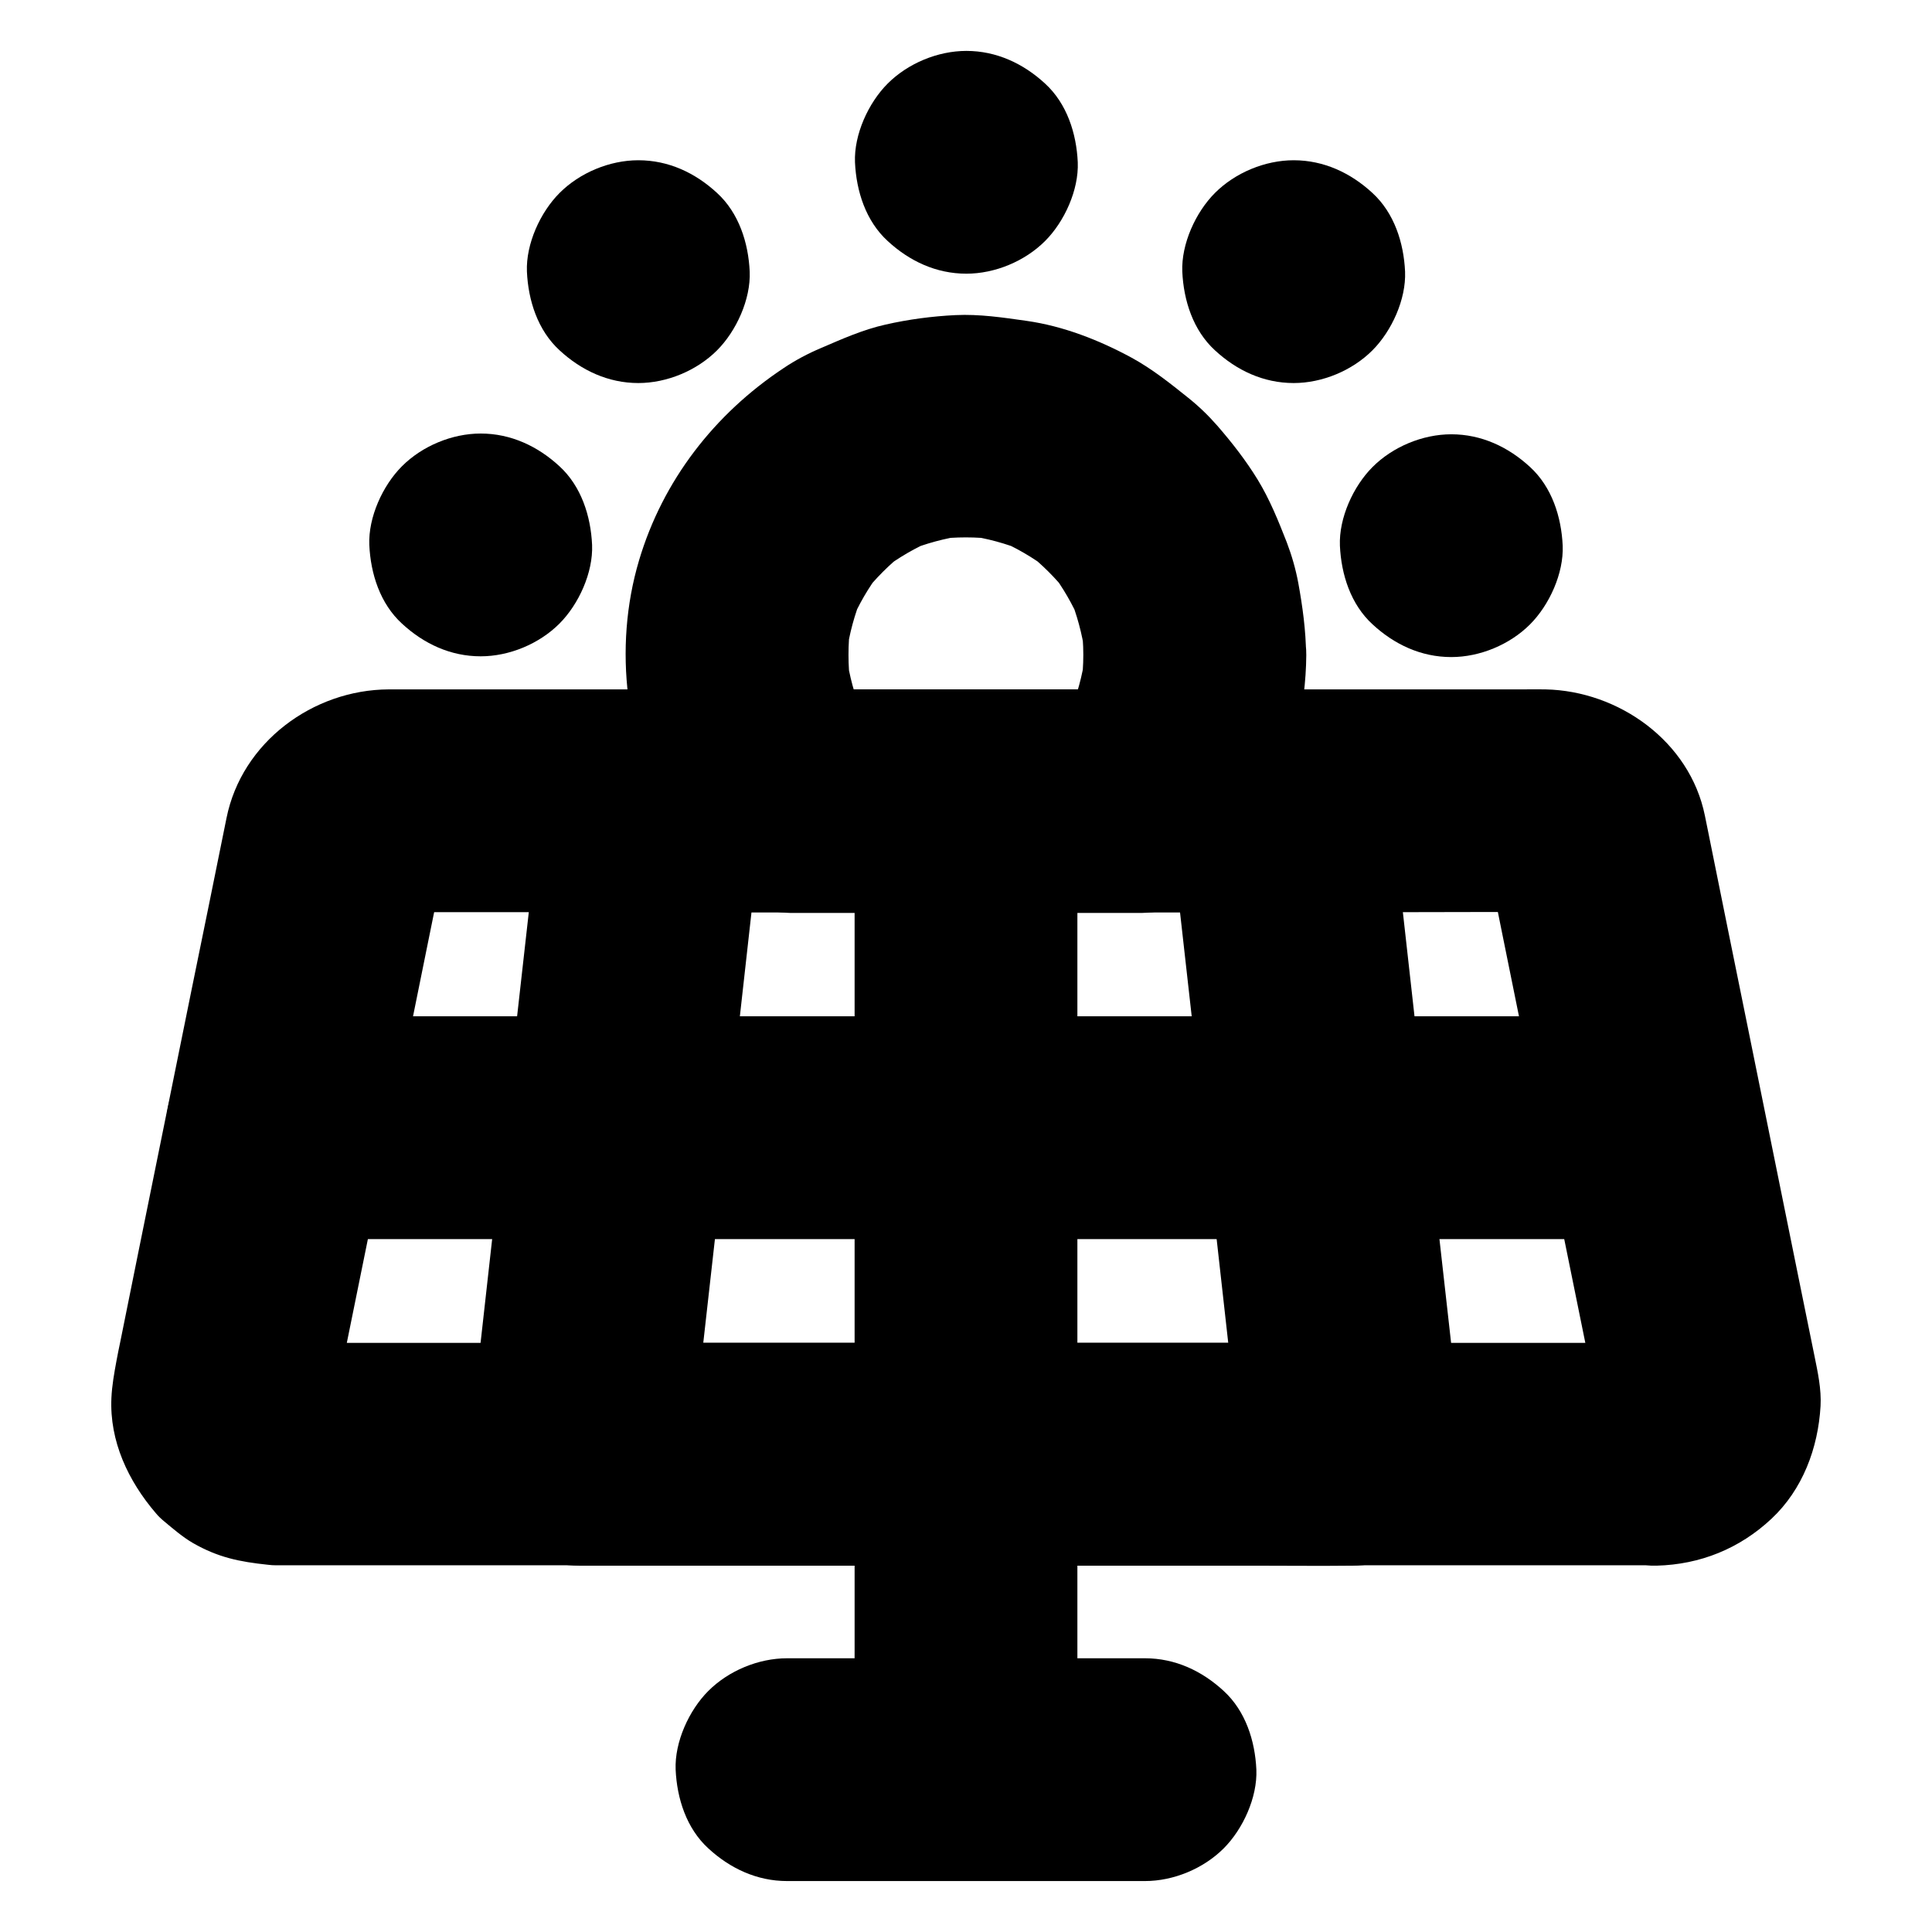 <?xml version="1.0" encoding="UTF-8"?>
<!-- Uploaded to: SVG Repo, www.svgrepo.com, Generator: SVG Repo Mixer Tools -->
<svg fill="#000000" width="800px" height="800px" version="1.1" viewBox="144 144 512 512" xmlns="http://www.w3.org/2000/svg">
 <g>
  <path d="m502.38 499.88h-20.367-48.906-59.188-51.168c-8.266 0-16.582-0.098-24.848 0h-0.344l29.52 29.52c0.641-5.758 1.277-11.512 1.918-17.27 1.523-13.727 3.102-27.453 4.625-41.18 1.871-16.68 3.738-33.406 5.609-50.086 1.625-14.367 3.199-28.734 4.82-43.148 0.789-7.035 1.672-14.07 2.363-21.156 0-0.098 0-0.195 0.051-0.297-9.84 9.84-19.68 19.68-29.52 29.52h56.188 89.445 20.367c-9.84-9.84-19.68-19.68-29.52-29.52 0.641 5.758 1.277 11.512 1.918 17.27 1.523 13.727 3.102 27.453 4.625 41.18 1.871 16.68 3.738 33.406 5.609 50.086 1.625 14.367 3.199 28.734 4.82 43.148 0.789 7.035 1.574 14.07 2.363 21.156 0 0.098 0 0.195 0.051 0.297-0.148 4.082 0.688 7.871 2.559 11.367 1.18 3.641 3.246 6.84 6.102 9.496 5.117 5.117 13.531 8.953 20.859 8.66 7.625-0.344 15.547-2.856 20.859-8.66 4.969-5.41 9.496-13.234 8.66-20.859-0.641-5.758-1.277-11.512-1.918-17.27-1.523-13.727-3.102-27.453-4.625-41.18-1.871-16.68-3.738-33.406-5.609-50.086-1.625-14.367-3.199-28.734-4.82-43.148-0.789-7.035-1.574-14.07-2.363-21.156 0-0.098 0-0.195-0.051-0.297 0.148-4.082-0.688-7.871-2.559-11.367-1.18-3.641-3.246-6.84-6.102-9.496-5.758-5.312-12.891-8.66-20.859-8.66h-56.188-89.445-20.367c-7.231 0-15.891 3.199-20.859 8.66-1.523 1.969-3.102 3.984-4.625 5.953-2.656 4.625-4.035 9.594-4.035 14.906-0.641 5.758-1.277 11.512-1.918 17.27-1.523 13.727-3.102 27.453-4.625 41.18-1.871 16.68-3.738 33.406-5.609 50.086-1.625 14.367-3.199 28.734-4.82 43.148-0.789 7.035-1.723 14.07-2.363 21.156 0 0.098 0 0.195-0.051 0.297-0.148 4.082 0.688 7.871 2.559 11.367 1.18 3.641 3.246 6.84 6.102 9.496 5.758 5.312 12.891 8.66 20.859 8.66h20.367 48.906 59.188 51.168c8.266 0 16.582 0.098 24.848 0h0.344c7.578 0 15.5-3.297 20.859-8.66 5.117-5.117 8.953-13.531 8.66-20.859-0.344-7.625-2.856-15.547-8.66-20.859-5.754-5.32-12.84-8.664-20.859-8.664z"/>
  <path d="m370.48 356.26v25.586 61.402 73.996 64.156c0 10.383-0.098 20.762 0 31.094v0.441c0 7.578 3.297 15.5 8.66 20.859 5.117 5.117 13.531 8.953 20.859 8.66 7.625-0.344 15.547-2.856 20.859-8.66 5.312-5.758 8.66-12.891 8.66-20.859v-25.586-61.402-73.996-64.156c0-10.383 0.098-20.762 0-31.094v-0.441c0-7.578-3.297-15.5-8.66-20.859-5.117-5.117-13.531-8.953-20.859-8.66-7.625 0.344-15.547 2.856-20.859 8.66-5.312 5.758-8.66 12.891-8.66 20.859z"/>
  <path d="m217.56 472.37h9.742 26.617 39.211 47.824 52.398 53.137 49.348 41.723 30.109c4.723 0 9.445 0.051 14.168 0h0.59c7.578 0 15.5-3.297 20.859-8.66 5.117-5.117 8.953-13.531 8.66-20.859-0.344-7.625-2.856-15.547-8.66-20.859-5.758-5.312-12.891-8.66-20.859-8.66h-9.742-26.617-39.211-47.824-52.398-53.137-49.348-41.723-30.109c-4.723 0-9.445-0.051-14.168 0h-0.59c-7.578 0-15.5 3.297-20.859 8.66-5.117 5.117-8.953 13.531-8.66 20.859 0.344 7.625 2.856 15.547 8.66 20.859 5.758 5.316 12.84 8.66 20.859 8.66z"/>
  <path d="m447.43 583.46h-31.98-51.07-11.809c-7.578 0-15.5 3.297-20.859 8.66-5.117 5.117-8.953 13.531-8.66 20.859 0.344 7.625 2.856 15.547 8.66 20.859 5.758 5.312 12.891 8.66 20.859 8.66h31.98 51.07 11.809c7.578 0 15.5-3.297 20.859-8.66 5.117-5.117 8.953-13.531 8.66-20.859-0.344-7.625-2.856-15.547-8.66-20.859-5.754-5.312-12.84-8.66-20.859-8.66z"/>
  <path d="m583.02 499.88h-9.789-26.812-39.457-48.363-52.691-53.383-49.496-41.871-29.816c-4.625 0-9.25 0.051-13.875 0-0.836 0-1.672-0.051-2.508-0.148 2.609 0.344 5.215 0.688 7.871 1.031-1.082-0.195-2.164-0.492-3.199-0.887 2.363 0.984 4.723 1.969 7.035 2.953-1.18-0.543-2.262-1.133-3.344-1.918 1.969 1.523 3.984 3.102 5.953 4.625-0.984-0.836-1.871-1.723-2.656-2.707 1.523 1.969 3.102 3.984 4.625 5.953-0.641-0.887-1.133-1.77-1.574-2.754 0.984 2.363 1.969 4.723 2.953 7.035-0.492-1.23-0.836-2.461-1.031-3.738 0.344 2.609 0.688 5.215 1.031 7.871-0.098-1.133-0.148-2.215-0.051-3.344-0.344 2.609-0.688 5.215-1.031 7.871 0.688-5.164 2.016-10.281 3.051-15.352 2.363-11.711 4.773-23.418 7.133-35.129 5.312-26.223 10.629-52.449 15.941-78.672 0.836-4.184 1.723-8.414 2.559-12.594 0.492-2.41 0.836-5.019 1.77-7.332-0.984 2.363-1.969 4.723-2.953 7.035 0.543-1.23 1.18-2.312 2.016-3.344-1.523 1.969-3.102 3.984-4.625 5.953 0.688-0.836 1.477-1.574 2.312-2.262-1.969 1.523-3.984 3.102-5.953 4.625 1.031-0.789 2.164-1.426 3.344-1.918-2.363 0.984-4.723 1.969-7.035 2.953 1.031-0.395 2.066-0.688 3.199-0.836-2.609 0.344-5.215 0.688-7.871 1.031 3.199-0.395 6.594-0.148 9.789-0.148h22.188 73.555 89.25 77.047c12.301 0 24.602-0.098 36.898 0 0.836 0 1.625 0.051 2.461 0.148-2.609-0.344-5.215-0.688-7.871-1.031 1.082 0.195 2.117 0.441 3.199 0.836-2.363-0.984-4.723-1.969-7.035-2.953 1.23 0.543 2.312 1.133 3.344 1.918-1.969-1.523-3.984-3.102-5.953-4.625 0.836 0.688 1.574 1.426 2.312 2.262-1.523-1.969-3.102-3.984-4.625-5.953 0.789 1.031 1.477 2.117 2.016 3.344-0.984-2.363-1.969-4.723-2.953-7.035 0.789 2.016 1.133 4.281 1.574 6.445 0.688 3.445 1.379 6.84 2.066 10.281 2.312 11.512 4.676 23.027 6.988 34.488 5.363 26.371 10.727 52.793 16.09 79.164 1.277 6.199 2.902 12.449 3.738 18.695-0.344-2.609-0.688-5.215-1.031-7.871 0.098 1.133 0.098 2.215-0.051 3.344 0.344-2.609 0.688-5.215 1.031-7.871-0.195 1.277-0.543 2.508-1.031 3.738 0.984-2.363 1.969-4.723 2.953-7.035-0.441 0.984-0.984 1.871-1.574 2.754 1.523-1.969 3.102-3.984 4.625-5.953-0.789 1.031-1.672 1.918-2.656 2.707 1.969-1.523 3.984-3.102 5.953-4.625-1.031 0.789-2.117 1.426-3.344 1.918 2.363-0.984 4.723-1.969 7.035-2.953-1.031 0.395-2.066 0.688-3.199 0.887 2.609-0.344 5.215-0.688 7.871-1.031-0.738 0.102-1.379 0.152-2.066 0.152-7.676 0.195-15.398 3.148-20.859 8.66-5.168 5.117-9.004 13.527-8.66 20.859 0.344 7.625 2.856 15.547 8.66 20.859 5.707 5.215 12.941 8.855 20.859 8.66 11.562-0.297 21.992-4.527 30.406-12.398 8.316-7.773 12.398-18.793 13.039-29.914 0.246-4.477-0.738-8.953-1.625-13.332-1.277-6.297-2.559-12.547-3.836-18.844-4.625-22.73-9.199-45.461-13.824-68.191-3.59-17.664-7.184-35.324-10.727-52.938-0.195-1.031-0.441-2.066-0.641-3.148-3.984-19.68-22.828-33.062-42.262-33.457-1.969-0.051-3.984 0-5.953 0h-40.297-65.289-74.047-67.258-44.723-9.004c-20.074 0.098-38.918 14.023-42.953 34.094-3.051 15.152-6.148 30.309-9.25 45.461-4.723 23.273-9.445 46.594-14.168 69.863-1.574 7.824-3.148 15.598-4.723 23.418-0.344 1.723-0.738 3.445-1.031 5.164-0.59 3.199-1.18 6.496-1.328 9.742-0.543 11.512 4.477 22.043 11.758 30.555 0.688 0.836 1.426 1.523 2.262 2.215 2.363 1.969 4.871 4.133 7.578 5.707 6.691 3.836 12.348 4.969 19.828 5.758 0.738 0.098 1.523 0.148 2.262 0.148h2.262 11.266 44.574 64.699 73.75 71.93 58.5 34.242 4.574c7.578 0 15.5-3.297 20.859-8.66 5.117-5.117 8.953-13.531 8.66-20.859-0.344-7.625-2.856-15.547-8.66-20.859-5.746-5.219-12.883-8.562-20.852-8.562z"/>
  <path d="m431.09 317.49c0 2.754-0.195 5.461-0.543 8.215 0.344-2.609 0.688-5.215 1.031-7.871-0.738 5.266-2.164 10.43-4.184 15.352 0.984-2.363 1.969-4.723 2.953-7.035-2.066 4.773-4.676 9.297-7.824 13.43 1.523-1.969 3.102-3.984 4.625-5.953-0.492 0.59-0.984 1.23-1.477 1.82 6.938-2.902 13.922-5.758 20.859-8.66h-31.391-50.281-11.465c6.938 2.902 13.922 5.758 20.859 8.66-0.492-0.59-0.984-1.18-1.477-1.82 1.523 1.969 3.102 3.984 4.625 5.953-3.148-4.133-5.758-8.66-7.824-13.43 0.984 2.363 1.969 4.723 2.953 7.035-2.066-4.922-3.445-10.035-4.184-15.352 0.344 2.609 0.688 5.215 1.031 7.871-0.688-5.461-0.688-10.922 0-16.383-0.344 2.609-0.688 5.215-1.031 7.871 0.738-5.266 2.117-10.383 4.133-15.254-0.984 2.363-1.969 4.723-2.953 7.035 2.016-4.773 4.625-9.25 7.773-13.383-1.523 1.969-3.102 3.984-4.625 5.953 3.297-4.231 7.086-8.02 11.316-11.316-1.969 1.523-3.984 3.102-5.953 4.625 4.133-3.148 8.609-5.707 13.383-7.773-2.363 0.984-4.723 1.969-7.035 2.953 4.922-2.016 10.035-3.394 15.254-4.133-2.609 0.344-5.215 0.688-7.871 1.031 5.461-0.688 10.922-0.688 16.336 0-2.609-0.344-5.215-0.688-7.871-1.031 5.266 0.738 10.383 2.117 15.254 4.133-2.363-0.984-4.723-1.969-7.035-2.953 4.773 2.016 9.25 4.625 13.383 7.773-1.969-1.523-3.984-3.102-5.953-4.625 4.231 3.297 8.02 7.086 11.316 11.316-1.523-1.969-3.102-3.984-4.625-5.953 3.148 4.133 5.707 8.609 7.773 13.383-0.984-2.363-1.969-4.723-2.953-7.035 2.016 4.922 3.394 10.035 4.133 15.254-0.344-2.609-0.688-5.215-1.031-7.871 0.395 2.707 0.594 5.414 0.594 8.168 0.051 7.578 3.246 15.5 8.66 20.859 5.117 5.117 13.531 8.953 20.859 8.66 7.625-0.344 15.547-2.856 20.859-8.66 5.266-5.758 8.707-12.891 8.66-20.859-0.051-6.348-0.934-12.793-2.066-18.992-0.688-3.691-1.723-7.281-3.051-10.773-2.215-5.656-4.527-11.414-7.723-16.629-3.102-5.066-6.789-9.789-10.676-14.27-2.41-2.754-5.019-5.266-7.871-7.527-4.723-3.789-9.496-7.578-14.809-10.48-8.609-4.676-18.156-8.414-27.898-9.789-6.25-0.887-12.449-1.82-18.793-1.523-6.199 0.297-12.496 1.133-18.547 2.508-5.953 1.328-11.465 3.789-17.074 6.199-3.492 1.477-6.84 3.246-9.988 5.363-18.301 12.152-31.98 29.766-38.277 50.922-6.938 23.32-3.543 49.645 8.707 70.555 1.133 1.918 2.312 3.738 3.641 5.512 1.969 2.656 3.984 5.266 6.051 7.824 1.18 1.477 1.82 1.723 3.738 3.199 5.266 4.035 11.266 6.148 17.91 6.348h1.031 7.184 60.613 22.043 2.066 0.297c7.184-0.148 15.941-3.102 20.859-8.66 2.262-2.559 4.281-5.41 6.297-8.117 2.754-3.641 5.117-7.527 6.988-11.66 2.805-6.148 5.512-12.449 6.938-19.039 1.477-6.789 2.41-13.875 2.461-20.812 0.051-7.527-3.344-15.547-8.66-20.859-5.117-5.117-13.531-8.953-20.859-8.66-7.625 0.344-15.547 2.856-20.859 8.66-5.367 5.602-8.664 12.684-8.711 20.703z"/>
  <path d="m400.1 216.53c7.578 0 15.5-3.297 20.859-8.66 5.117-5.117 8.953-13.531 8.66-20.859-0.344-7.625-2.856-15.547-8.66-20.859-5.758-5.312-12.891-8.66-20.859-8.66-7.578 0-15.5 3.297-20.859 8.66-5.117 5.117-8.953 13.531-8.66 20.859 0.344 7.625 2.856 15.547 8.66 20.859 5.754 5.316 12.84 8.66 20.859 8.66z"/>
  <path d="m313.16 245.51c7.578 0 15.5-3.297 20.859-8.66 5.117-5.117 8.953-13.531 8.66-20.859-0.344-7.625-2.856-15.547-8.66-20.859-5.754-5.316-12.84-8.664-20.859-8.664-7.578 0-15.5 3.297-20.859 8.66-5.117 5.117-8.953 13.531-8.66 20.859 0.344 7.625 2.856 15.547 8.66 20.859 5.754 5.316 12.891 8.664 20.859 8.664z"/>
  <path d="m486.84 245.51c7.578 0 15.5-3.297 20.859-8.66 5.117-5.117 8.953-13.531 8.66-20.859-0.344-7.625-2.856-15.547-8.66-20.859-5.754-5.316-12.887-8.664-20.859-8.664-7.578 0-15.5 3.297-20.859 8.66-5.117 5.117-8.953 13.531-8.66 20.859 0.344 7.625 2.856 15.547 8.66 20.859 5.754 5.316 12.84 8.664 20.859 8.664z"/>
  <path d="m271.39 317.93c7.578 0 15.5-3.297 20.859-8.66 5.117-5.117 8.953-13.531 8.66-20.859-0.344-7.625-2.856-15.547-8.66-20.859-5.758-5.312-12.891-8.66-20.859-8.66-7.578 0-15.5 3.297-20.859 8.66-5.117 5.117-8.953 13.531-8.66 20.859 0.344 7.625 2.856 15.547 8.66 20.859 5.805 5.363 12.887 8.66 20.859 8.66z"/>
  <path d="m528.61 318.13c7.578 0 15.5-3.297 20.859-8.66 5.117-5.117 8.953-13.531 8.66-20.859-0.344-7.625-2.856-15.547-8.66-20.859-5.758-5.312-12.891-8.66-20.859-8.66-7.578 0-15.5 3.297-20.859 8.66-5.117 5.117-8.953 13.531-8.66 20.859 0.344 7.625 2.856 15.547 8.66 20.859 5.754 5.316 12.84 8.66 20.859 8.66z"/>
 </g>
</svg>